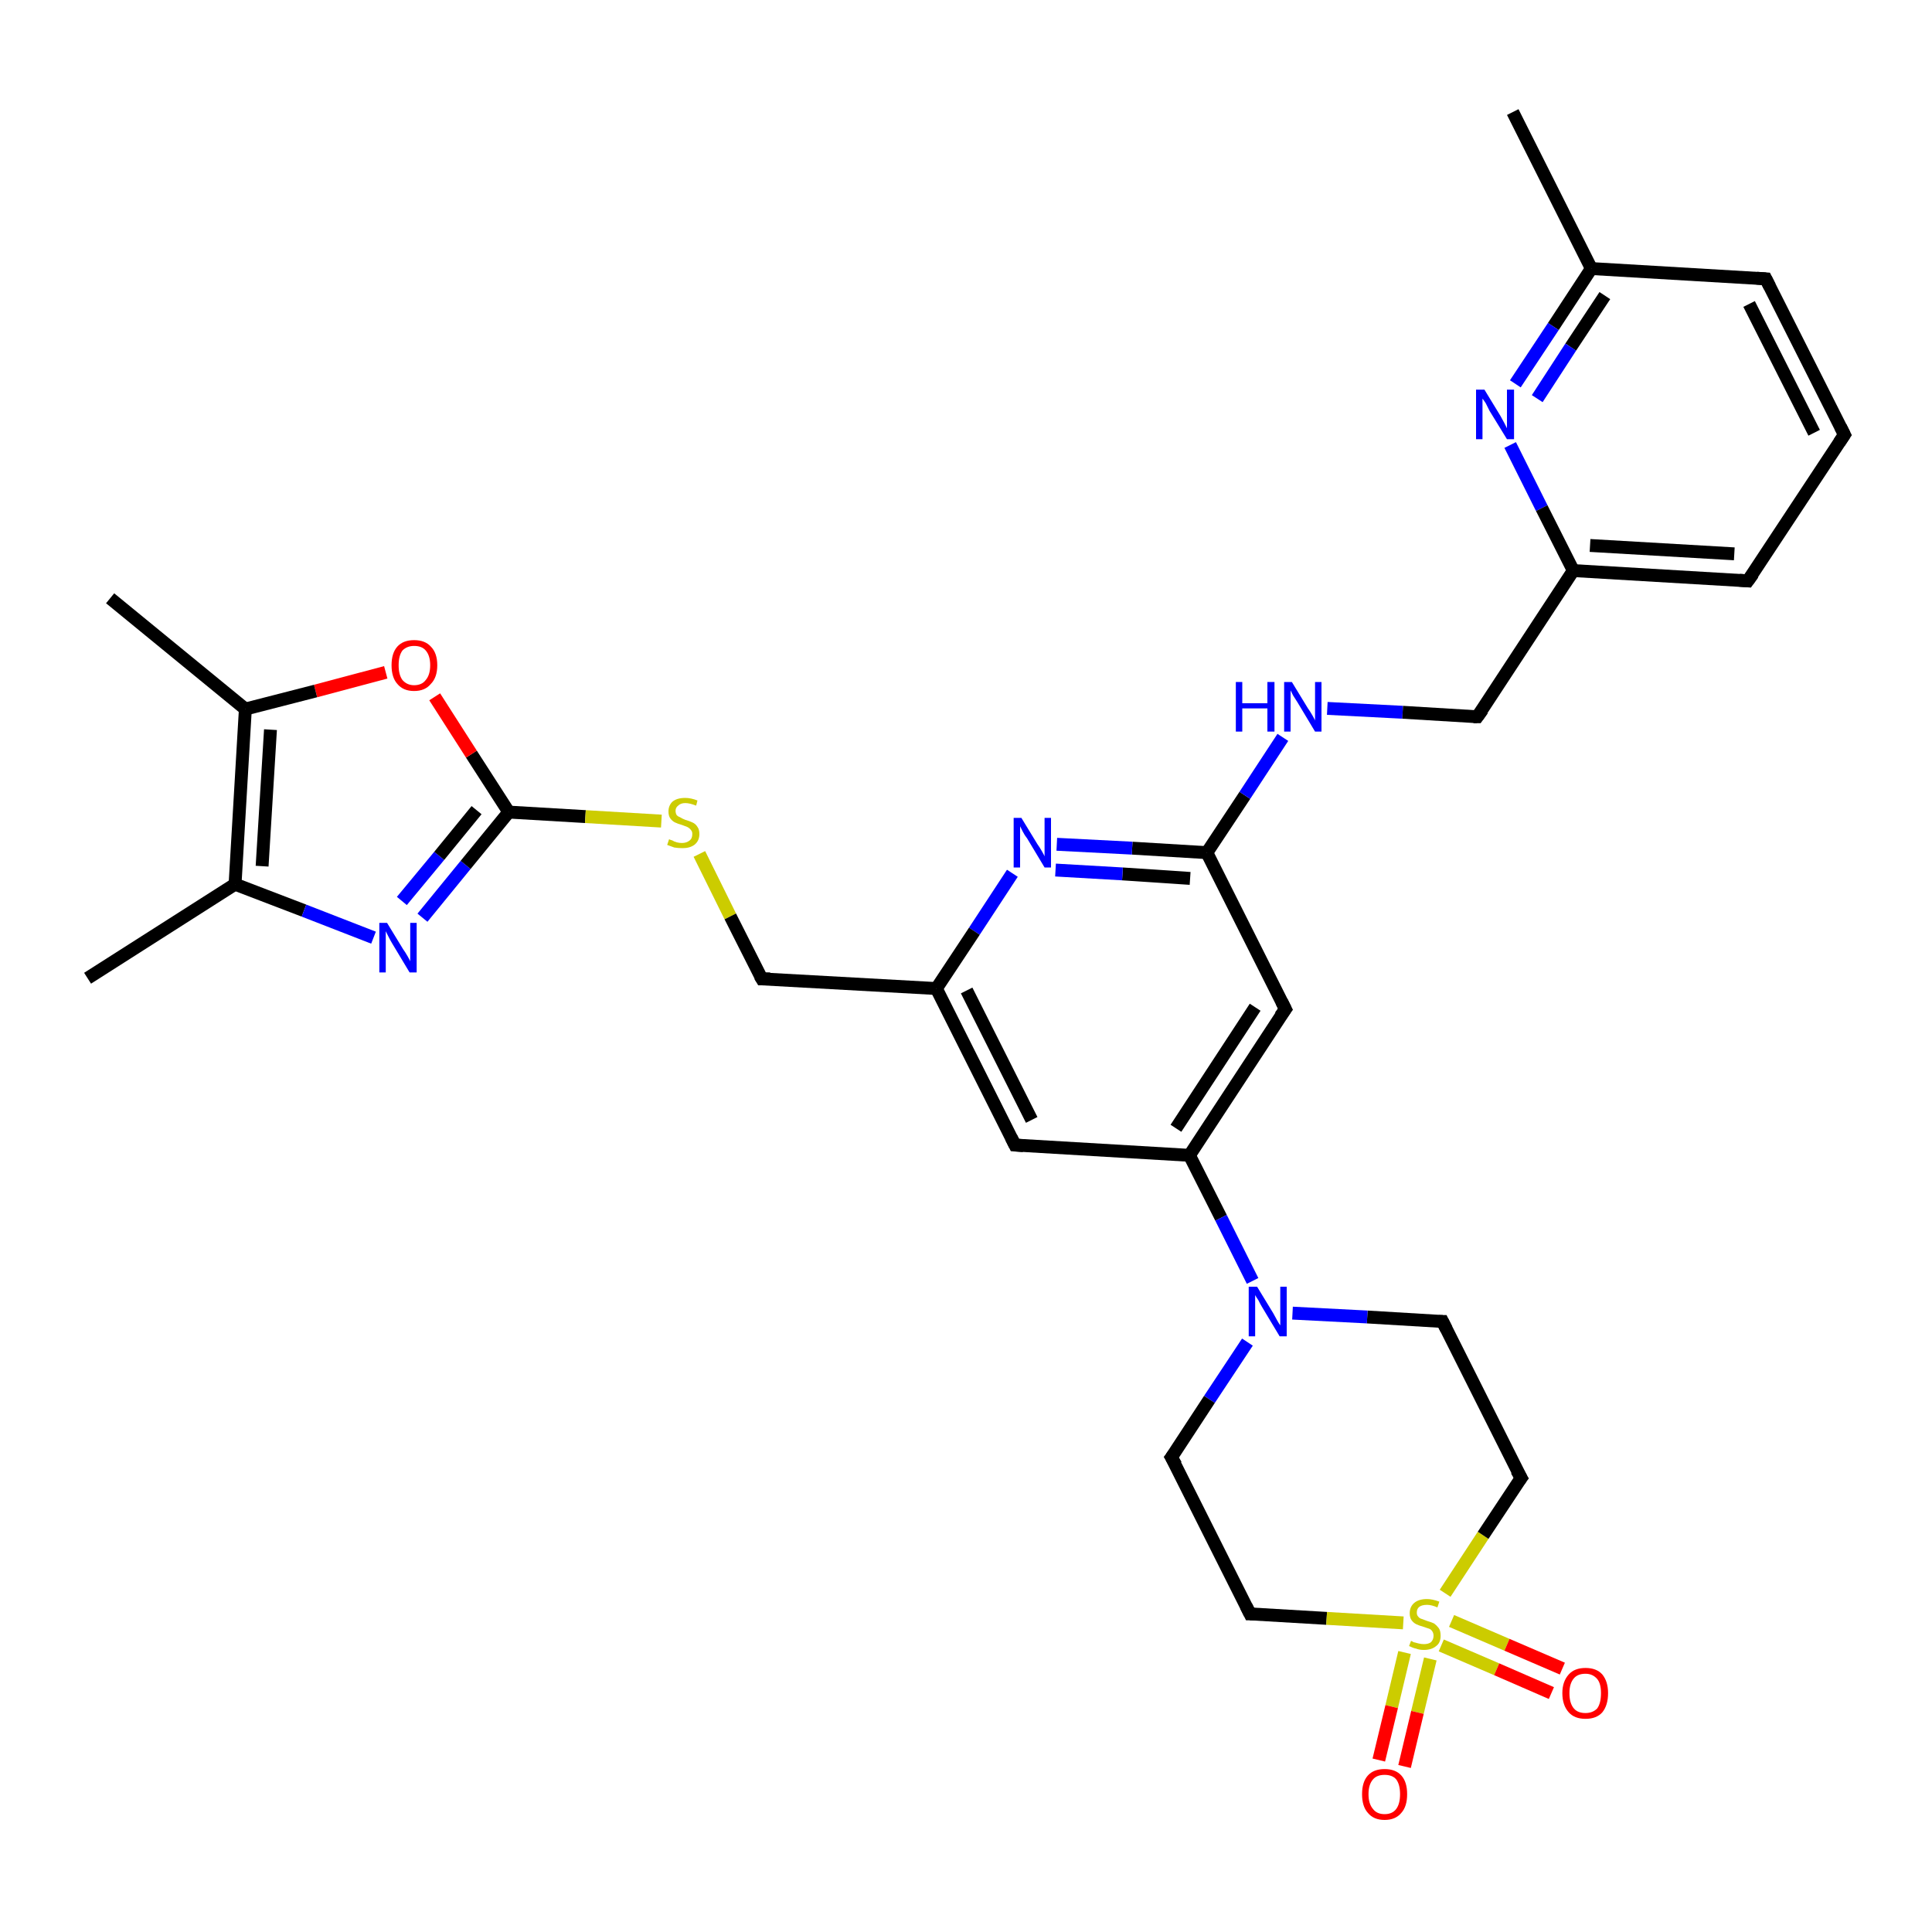 <?xml version='1.0' encoding='iso-8859-1'?>
<svg version='1.1' baseProfile='full'
              xmlns='http://www.w3.org/2000/svg'
                      xmlns:rdkit='http://www.rdkit.org/xml'
                      xmlns:xlink='http://www.w3.org/1999/xlink'
                  xml:space='preserve'
width='300px' height='300px' viewBox='0 0 300 300'>
<!-- END OF HEADER -->
<rect style='opacity:1.0;fill:#FFFFFF;stroke:none' width='300.0' height='300.0' x='0.0' y='0.0'> </rect>
<path class='bond-0 atom-0 atom-1' d='M 13.6,151.9 L 36.5,137.3' style='fill:none;fill-rule:evenodd;stroke:#000000;stroke-width:2.0px;stroke-linecap:butt;stroke-linejoin:miter;stroke-opacity:1' />
<path class='bond-1 atom-1 atom-2' d='M 36.5,137.3 L 47.2,141.4' style='fill:none;fill-rule:evenodd;stroke:#000000;stroke-width:2.0px;stroke-linecap:butt;stroke-linejoin:miter;stroke-opacity:1' />
<path class='bond-1 atom-1 atom-2' d='M 47.2,141.4 L 58.0,145.6' style='fill:none;fill-rule:evenodd;stroke:#0000FF;stroke-width:2.0px;stroke-linecap:butt;stroke-linejoin:miter;stroke-opacity:1' />
<path class='bond-2 atom-2 atom-3' d='M 65.6,142.5 L 72.3,134.3' style='fill:none;fill-rule:evenodd;stroke:#0000FF;stroke-width:2.0px;stroke-linecap:butt;stroke-linejoin:miter;stroke-opacity:1' />
<path class='bond-2 atom-2 atom-3' d='M 72.3,134.3 L 79.0,126.1' style='fill:none;fill-rule:evenodd;stroke:#000000;stroke-width:2.0px;stroke-linecap:butt;stroke-linejoin:miter;stroke-opacity:1' />
<path class='bond-2 atom-2 atom-3' d='M 62.4,139.9 L 68.2,132.9' style='fill:none;fill-rule:evenodd;stroke:#0000FF;stroke-width:2.0px;stroke-linecap:butt;stroke-linejoin:miter;stroke-opacity:1' />
<path class='bond-2 atom-2 atom-3' d='M 68.2,132.9 L 74.0,125.8' style='fill:none;fill-rule:evenodd;stroke:#000000;stroke-width:2.0px;stroke-linecap:butt;stroke-linejoin:miter;stroke-opacity:1' />
<path class='bond-3 atom-3 atom-4' d='M 79.0,126.1 L 90.9,126.8' style='fill:none;fill-rule:evenodd;stroke:#000000;stroke-width:2.0px;stroke-linecap:butt;stroke-linejoin:miter;stroke-opacity:1' />
<path class='bond-3 atom-3 atom-4' d='M 90.9,126.8 L 102.7,127.5' style='fill:none;fill-rule:evenodd;stroke:#CCCC00;stroke-width:2.0px;stroke-linecap:butt;stroke-linejoin:miter;stroke-opacity:1' />
<path class='bond-4 atom-4 atom-5' d='M 108.6,132.6 L 113.4,142.3' style='fill:none;fill-rule:evenodd;stroke:#CCCC00;stroke-width:2.0px;stroke-linecap:butt;stroke-linejoin:miter;stroke-opacity:1' />
<path class='bond-4 atom-4 atom-5' d='M 113.4,142.3 L 118.3,152.0' style='fill:none;fill-rule:evenodd;stroke:#000000;stroke-width:2.0px;stroke-linecap:butt;stroke-linejoin:miter;stroke-opacity:1' />
<path class='bond-5 atom-5 atom-6' d='M 118.3,152.0 L 145.4,153.5' style='fill:none;fill-rule:evenodd;stroke:#000000;stroke-width:2.0px;stroke-linecap:butt;stroke-linejoin:miter;stroke-opacity:1' />
<path class='bond-6 atom-6 atom-7' d='M 145.4,153.5 L 157.6,177.8' style='fill:none;fill-rule:evenodd;stroke:#000000;stroke-width:2.0px;stroke-linecap:butt;stroke-linejoin:miter;stroke-opacity:1' />
<path class='bond-6 atom-6 atom-7' d='M 150.1,153.8 L 160.2,173.9' style='fill:none;fill-rule:evenodd;stroke:#000000;stroke-width:2.0px;stroke-linecap:butt;stroke-linejoin:miter;stroke-opacity:1' />
<path class='bond-7 atom-7 atom-8' d='M 157.6,177.8 L 184.7,179.4' style='fill:none;fill-rule:evenodd;stroke:#000000;stroke-width:2.0px;stroke-linecap:butt;stroke-linejoin:miter;stroke-opacity:1' />
<path class='bond-8 atom-8 atom-9' d='M 184.7,179.4 L 199.6,156.7' style='fill:none;fill-rule:evenodd;stroke:#000000;stroke-width:2.0px;stroke-linecap:butt;stroke-linejoin:miter;stroke-opacity:1' />
<path class='bond-8 atom-8 atom-9' d='M 182.6,175.2 L 194.9,156.4' style='fill:none;fill-rule:evenodd;stroke:#000000;stroke-width:2.0px;stroke-linecap:butt;stroke-linejoin:miter;stroke-opacity:1' />
<path class='bond-9 atom-9 atom-10' d='M 199.6,156.7 L 187.4,132.4' style='fill:none;fill-rule:evenodd;stroke:#000000;stroke-width:2.0px;stroke-linecap:butt;stroke-linejoin:miter;stroke-opacity:1' />
<path class='bond-10 atom-10 atom-11' d='M 187.4,132.4 L 193.3,123.5' style='fill:none;fill-rule:evenodd;stroke:#000000;stroke-width:2.0px;stroke-linecap:butt;stroke-linejoin:miter;stroke-opacity:1' />
<path class='bond-10 atom-10 atom-11' d='M 193.3,123.5 L 199.2,114.5' style='fill:none;fill-rule:evenodd;stroke:#0000FF;stroke-width:2.0px;stroke-linecap:butt;stroke-linejoin:miter;stroke-opacity:1' />
<path class='bond-11 atom-11 atom-12' d='M 206.1,110.0 L 217.8,110.6' style='fill:none;fill-rule:evenodd;stroke:#0000FF;stroke-width:2.0px;stroke-linecap:butt;stroke-linejoin:miter;stroke-opacity:1' />
<path class='bond-11 atom-11 atom-12' d='M 217.8,110.6 L 229.4,111.3' style='fill:none;fill-rule:evenodd;stroke:#000000;stroke-width:2.0px;stroke-linecap:butt;stroke-linejoin:miter;stroke-opacity:1' />
<path class='bond-12 atom-12 atom-13' d='M 229.4,111.3 L 244.3,88.6' style='fill:none;fill-rule:evenodd;stroke:#000000;stroke-width:2.0px;stroke-linecap:butt;stroke-linejoin:miter;stroke-opacity:1' />
<path class='bond-13 atom-13 atom-14' d='M 244.3,88.6 L 271.4,90.2' style='fill:none;fill-rule:evenodd;stroke:#000000;stroke-width:2.0px;stroke-linecap:butt;stroke-linejoin:miter;stroke-opacity:1' />
<path class='bond-13 atom-13 atom-14' d='M 246.9,84.7 L 269.3,86.0' style='fill:none;fill-rule:evenodd;stroke:#000000;stroke-width:2.0px;stroke-linecap:butt;stroke-linejoin:miter;stroke-opacity:1' />
<path class='bond-14 atom-14 atom-15' d='M 271.4,90.2 L 286.4,67.5' style='fill:none;fill-rule:evenodd;stroke:#000000;stroke-width:2.0px;stroke-linecap:butt;stroke-linejoin:miter;stroke-opacity:1' />
<path class='bond-15 atom-15 atom-16' d='M 286.4,67.5 L 274.2,43.3' style='fill:none;fill-rule:evenodd;stroke:#000000;stroke-width:2.0px;stroke-linecap:butt;stroke-linejoin:miter;stroke-opacity:1' />
<path class='bond-15 atom-15 atom-16' d='M 281.7,67.2 L 271.6,47.2' style='fill:none;fill-rule:evenodd;stroke:#000000;stroke-width:2.0px;stroke-linecap:butt;stroke-linejoin:miter;stroke-opacity:1' />
<path class='bond-16 atom-16 atom-17' d='M 274.2,43.3 L 247.1,41.7' style='fill:none;fill-rule:evenodd;stroke:#000000;stroke-width:2.0px;stroke-linecap:butt;stroke-linejoin:miter;stroke-opacity:1' />
<path class='bond-17 atom-17 atom-18' d='M 247.1,41.7 L 234.9,17.4' style='fill:none;fill-rule:evenodd;stroke:#000000;stroke-width:2.0px;stroke-linecap:butt;stroke-linejoin:miter;stroke-opacity:1' />
<path class='bond-18 atom-17 atom-19' d='M 247.1,41.7 L 241.2,50.7' style='fill:none;fill-rule:evenodd;stroke:#000000;stroke-width:2.0px;stroke-linecap:butt;stroke-linejoin:miter;stroke-opacity:1' />
<path class='bond-18 atom-17 atom-19' d='M 241.2,50.7 L 235.3,59.6' style='fill:none;fill-rule:evenodd;stroke:#0000FF;stroke-width:2.0px;stroke-linecap:butt;stroke-linejoin:miter;stroke-opacity:1' />
<path class='bond-18 atom-17 atom-19' d='M 249.2,45.9 L 243.9,53.9' style='fill:none;fill-rule:evenodd;stroke:#000000;stroke-width:2.0px;stroke-linecap:butt;stroke-linejoin:miter;stroke-opacity:1' />
<path class='bond-18 atom-17 atom-19' d='M 243.9,53.9 L 238.7,61.9' style='fill:none;fill-rule:evenodd;stroke:#0000FF;stroke-width:2.0px;stroke-linecap:butt;stroke-linejoin:miter;stroke-opacity:1' />
<path class='bond-19 atom-10 atom-20' d='M 187.4,132.4 L 175.8,131.7' style='fill:none;fill-rule:evenodd;stroke:#000000;stroke-width:2.0px;stroke-linecap:butt;stroke-linejoin:miter;stroke-opacity:1' />
<path class='bond-19 atom-10 atom-20' d='M 175.8,131.7 L 164.1,131.1' style='fill:none;fill-rule:evenodd;stroke:#0000FF;stroke-width:2.0px;stroke-linecap:butt;stroke-linejoin:miter;stroke-opacity:1' />
<path class='bond-19 atom-10 atom-20' d='M 184.8,136.4 L 174.3,135.7' style='fill:none;fill-rule:evenodd;stroke:#000000;stroke-width:2.0px;stroke-linecap:butt;stroke-linejoin:miter;stroke-opacity:1' />
<path class='bond-19 atom-10 atom-20' d='M 174.3,135.7 L 163.9,135.1' style='fill:none;fill-rule:evenodd;stroke:#0000FF;stroke-width:2.0px;stroke-linecap:butt;stroke-linejoin:miter;stroke-opacity:1' />
<path class='bond-20 atom-8 atom-21' d='M 184.7,179.4 L 189.6,189.1' style='fill:none;fill-rule:evenodd;stroke:#000000;stroke-width:2.0px;stroke-linecap:butt;stroke-linejoin:miter;stroke-opacity:1' />
<path class='bond-20 atom-8 atom-21' d='M 189.6,189.1 L 194.5,198.9' style='fill:none;fill-rule:evenodd;stroke:#0000FF;stroke-width:2.0px;stroke-linecap:butt;stroke-linejoin:miter;stroke-opacity:1' />
<path class='bond-21 atom-21 atom-22' d='M 193.7,208.4 L 187.8,217.3' style='fill:none;fill-rule:evenodd;stroke:#0000FF;stroke-width:2.0px;stroke-linecap:butt;stroke-linejoin:miter;stroke-opacity:1' />
<path class='bond-21 atom-21 atom-22' d='M 187.8,217.3 L 181.9,226.3' style='fill:none;fill-rule:evenodd;stroke:#000000;stroke-width:2.0px;stroke-linecap:butt;stroke-linejoin:miter;stroke-opacity:1' />
<path class='bond-22 atom-22 atom-23' d='M 181.9,226.3 L 194.1,250.6' style='fill:none;fill-rule:evenodd;stroke:#000000;stroke-width:2.0px;stroke-linecap:butt;stroke-linejoin:miter;stroke-opacity:1' />
<path class='bond-23 atom-23 atom-24' d='M 194.1,250.6 L 206.0,251.3' style='fill:none;fill-rule:evenodd;stroke:#000000;stroke-width:2.0px;stroke-linecap:butt;stroke-linejoin:miter;stroke-opacity:1' />
<path class='bond-23 atom-23 atom-24' d='M 206.0,251.3 L 217.9,252.0' style='fill:none;fill-rule:evenodd;stroke:#CCCC00;stroke-width:2.0px;stroke-linecap:butt;stroke-linejoin:miter;stroke-opacity:1' />
<path class='bond-24 atom-24 atom-25' d='M 223.8,255.5 L 232.4,259.2' style='fill:none;fill-rule:evenodd;stroke:#CCCC00;stroke-width:2.0px;stroke-linecap:butt;stroke-linejoin:miter;stroke-opacity:1' />
<path class='bond-24 atom-24 atom-25' d='M 232.4,259.2 L 240.9,262.9' style='fill:none;fill-rule:evenodd;stroke:#FF0000;stroke-width:2.0px;stroke-linecap:butt;stroke-linejoin:miter;stroke-opacity:1' />
<path class='bond-24 atom-24 atom-25' d='M 225.4,251.7 L 234.0,255.4' style='fill:none;fill-rule:evenodd;stroke:#CCCC00;stroke-width:2.0px;stroke-linecap:butt;stroke-linejoin:miter;stroke-opacity:1' />
<path class='bond-24 atom-24 atom-25' d='M 234.0,255.4 L 242.6,259.1' style='fill:none;fill-rule:evenodd;stroke:#FF0000;stroke-width:2.0px;stroke-linecap:butt;stroke-linejoin:miter;stroke-opacity:1' />
<path class='bond-25 atom-24 atom-26' d='M 218.1,256.6 L 216.1,265.0' style='fill:none;fill-rule:evenodd;stroke:#CCCC00;stroke-width:2.0px;stroke-linecap:butt;stroke-linejoin:miter;stroke-opacity:1' />
<path class='bond-25 atom-24 atom-26' d='M 216.1,265.0 L 214.1,273.3' style='fill:none;fill-rule:evenodd;stroke:#FF0000;stroke-width:2.0px;stroke-linecap:butt;stroke-linejoin:miter;stroke-opacity:1' />
<path class='bond-25 atom-24 atom-26' d='M 222.1,257.6 L 220.1,265.9' style='fill:none;fill-rule:evenodd;stroke:#CCCC00;stroke-width:2.0px;stroke-linecap:butt;stroke-linejoin:miter;stroke-opacity:1' />
<path class='bond-25 atom-24 atom-26' d='M 220.1,265.9 L 218.1,274.3' style='fill:none;fill-rule:evenodd;stroke:#FF0000;stroke-width:2.0px;stroke-linecap:butt;stroke-linejoin:miter;stroke-opacity:1' />
<path class='bond-26 atom-24 atom-27' d='M 224.4,247.4 L 230.3,238.4' style='fill:none;fill-rule:evenodd;stroke:#CCCC00;stroke-width:2.0px;stroke-linecap:butt;stroke-linejoin:miter;stroke-opacity:1' />
<path class='bond-26 atom-24 atom-27' d='M 230.3,238.4 L 236.2,229.5' style='fill:none;fill-rule:evenodd;stroke:#000000;stroke-width:2.0px;stroke-linecap:butt;stroke-linejoin:miter;stroke-opacity:1' />
<path class='bond-27 atom-27 atom-28' d='M 236.2,229.5 L 224.0,205.2' style='fill:none;fill-rule:evenodd;stroke:#000000;stroke-width:2.0px;stroke-linecap:butt;stroke-linejoin:miter;stroke-opacity:1' />
<path class='bond-28 atom-3 atom-29' d='M 79.0,126.1 L 73.2,117.1' style='fill:none;fill-rule:evenodd;stroke:#000000;stroke-width:2.0px;stroke-linecap:butt;stroke-linejoin:miter;stroke-opacity:1' />
<path class='bond-28 atom-3 atom-29' d='M 73.2,117.1 L 67.5,108.2' style='fill:none;fill-rule:evenodd;stroke:#FF0000;stroke-width:2.0px;stroke-linecap:butt;stroke-linejoin:miter;stroke-opacity:1' />
<path class='bond-29 atom-29 atom-30' d='M 59.9,104.4 L 49.0,107.3' style='fill:none;fill-rule:evenodd;stroke:#FF0000;stroke-width:2.0px;stroke-linecap:butt;stroke-linejoin:miter;stroke-opacity:1' />
<path class='bond-29 atom-29 atom-30' d='M 49.0,107.3 L 38.1,110.1' style='fill:none;fill-rule:evenodd;stroke:#000000;stroke-width:2.0px;stroke-linecap:butt;stroke-linejoin:miter;stroke-opacity:1' />
<path class='bond-30 atom-30 atom-31' d='M 38.1,110.1 L 17.1,92.9' style='fill:none;fill-rule:evenodd;stroke:#000000;stroke-width:2.0px;stroke-linecap:butt;stroke-linejoin:miter;stroke-opacity:1' />
<path class='bond-31 atom-30 atom-1' d='M 38.1,110.1 L 36.5,137.3' style='fill:none;fill-rule:evenodd;stroke:#000000;stroke-width:2.0px;stroke-linecap:butt;stroke-linejoin:miter;stroke-opacity:1' />
<path class='bond-31 atom-30 atom-1' d='M 42.0,113.3 L 40.7,134.5' style='fill:none;fill-rule:evenodd;stroke:#000000;stroke-width:2.0px;stroke-linecap:butt;stroke-linejoin:miter;stroke-opacity:1' />
<path class='bond-32 atom-20 atom-6' d='M 157.2,135.6 L 151.3,144.6' style='fill:none;fill-rule:evenodd;stroke:#0000FF;stroke-width:2.0px;stroke-linecap:butt;stroke-linejoin:miter;stroke-opacity:1' />
<path class='bond-32 atom-20 atom-6' d='M 151.3,144.6 L 145.4,153.5' style='fill:none;fill-rule:evenodd;stroke:#000000;stroke-width:2.0px;stroke-linecap:butt;stroke-linejoin:miter;stroke-opacity:1' />
<path class='bond-33 atom-28 atom-21' d='M 224.0,205.2 L 212.3,204.5' style='fill:none;fill-rule:evenodd;stroke:#000000;stroke-width:2.0px;stroke-linecap:butt;stroke-linejoin:miter;stroke-opacity:1' />
<path class='bond-33 atom-28 atom-21' d='M 212.3,204.5 L 200.7,203.9' style='fill:none;fill-rule:evenodd;stroke:#0000FF;stroke-width:2.0px;stroke-linecap:butt;stroke-linejoin:miter;stroke-opacity:1' />
<path class='bond-34 atom-19 atom-13' d='M 234.5,69.1 L 239.4,78.9' style='fill:none;fill-rule:evenodd;stroke:#0000FF;stroke-width:2.0px;stroke-linecap:butt;stroke-linejoin:miter;stroke-opacity:1' />
<path class='bond-34 atom-19 atom-13' d='M 239.4,78.9 L 244.3,88.6' style='fill:none;fill-rule:evenodd;stroke:#000000;stroke-width:2.0px;stroke-linecap:butt;stroke-linejoin:miter;stroke-opacity:1' />
<path d='M 118.0,151.5 L 118.3,152.0 L 119.6,152.0' style='fill:none;stroke:#000000;stroke-width:2.0px;stroke-linecap:butt;stroke-linejoin:miter;stroke-opacity:1;' />
<path d='M 157.0,176.6 L 157.6,177.8 L 158.9,177.9' style='fill:none;stroke:#000000;stroke-width:2.0px;stroke-linecap:butt;stroke-linejoin:miter;stroke-opacity:1;' />
<path d='M 198.8,157.8 L 199.6,156.7 L 199.0,155.5' style='fill:none;stroke:#000000;stroke-width:2.0px;stroke-linecap:butt;stroke-linejoin:miter;stroke-opacity:1;' />
<path d='M 228.8,111.3 L 229.4,111.3 L 230.2,110.2' style='fill:none;stroke:#000000;stroke-width:2.0px;stroke-linecap:butt;stroke-linejoin:miter;stroke-opacity:1;' />
<path d='M 270.1,90.1 L 271.4,90.2 L 272.2,89.1' style='fill:none;stroke:#000000;stroke-width:2.0px;stroke-linecap:butt;stroke-linejoin:miter;stroke-opacity:1;' />
<path d='M 285.6,68.7 L 286.4,67.5 L 285.8,66.3' style='fill:none;stroke:#000000;stroke-width:2.0px;stroke-linecap:butt;stroke-linejoin:miter;stroke-opacity:1;' />
<path d='M 274.8,44.5 L 274.2,43.3 L 272.8,43.2' style='fill:none;stroke:#000000;stroke-width:2.0px;stroke-linecap:butt;stroke-linejoin:miter;stroke-opacity:1;' />
<path d='M 182.2,225.9 L 181.9,226.3 L 182.6,227.5' style='fill:none;stroke:#000000;stroke-width:2.0px;stroke-linecap:butt;stroke-linejoin:miter;stroke-opacity:1;' />
<path d='M 193.5,249.4 L 194.1,250.6 L 194.7,250.6' style='fill:none;stroke:#000000;stroke-width:2.0px;stroke-linecap:butt;stroke-linejoin:miter;stroke-opacity:1;' />
<path d='M 235.9,229.9 L 236.2,229.5 L 235.5,228.3' style='fill:none;stroke:#000000;stroke-width:2.0px;stroke-linecap:butt;stroke-linejoin:miter;stroke-opacity:1;' />
<path d='M 224.6,206.4 L 224.0,205.2 L 223.4,205.2' style='fill:none;stroke:#000000;stroke-width:2.0px;stroke-linecap:butt;stroke-linejoin:miter;stroke-opacity:1;' />
<path class='atom-2' d='M 60.1 143.3
L 62.6 147.4
Q 62.9 147.8, 63.3 148.5
Q 63.7 149.2, 63.7 149.3
L 63.7 143.3
L 64.7 143.3
L 64.7 151.0
L 63.6 151.0
L 60.9 146.5
Q 60.6 146.0, 60.3 145.4
Q 60.0 144.8, 59.9 144.6
L 59.9 151.0
L 58.9 151.0
L 58.9 143.3
L 60.1 143.3
' fill='#0000FF'/>
<path class='atom-4' d='M 103.9 130.3
Q 104.0 130.4, 104.4 130.5
Q 104.7 130.7, 105.1 130.8
Q 105.5 130.9, 105.9 130.9
Q 106.6 130.9, 107.1 130.5
Q 107.5 130.2, 107.5 129.5
Q 107.5 129.1, 107.3 128.9
Q 107.1 128.6, 106.7 128.4
Q 106.4 128.3, 105.9 128.1
Q 105.2 127.9, 104.8 127.7
Q 104.4 127.5, 104.1 127.1
Q 103.8 126.7, 103.8 126.0
Q 103.8 125.1, 104.4 124.5
Q 105.1 123.9, 106.4 123.9
Q 107.3 123.9, 108.3 124.3
L 108.1 125.1
Q 107.1 124.7, 106.4 124.7
Q 105.7 124.7, 105.3 125.1
Q 104.9 125.4, 104.9 125.9
Q 104.9 126.3, 105.1 126.6
Q 105.3 126.8, 105.6 126.9
Q 105.9 127.1, 106.4 127.3
Q 107.1 127.5, 107.5 127.7
Q 108.0 127.9, 108.3 128.4
Q 108.6 128.8, 108.6 129.5
Q 108.6 130.6, 107.8 131.2
Q 107.1 131.7, 106.0 131.7
Q 105.3 131.7, 104.7 131.6
Q 104.2 131.4, 103.6 131.2
L 103.9 130.3
' fill='#CCCC00'/>
<path class='atom-11' d='M 191.9 105.9
L 192.9 105.9
L 192.9 109.2
L 196.8 109.2
L 196.8 105.9
L 197.9 105.9
L 197.9 113.6
L 196.8 113.6
L 196.8 110.0
L 192.9 110.0
L 192.9 113.6
L 191.9 113.6
L 191.9 105.9
' fill='#0000FF'/>
<path class='atom-11' d='M 200.6 105.9
L 203.1 110.0
Q 203.4 110.4, 203.8 111.1
Q 204.2 111.8, 204.2 111.9
L 204.2 105.9
L 205.2 105.9
L 205.2 113.6
L 204.2 113.6
L 201.5 109.1
Q 201.2 108.6, 200.8 108.0
Q 200.5 107.4, 200.4 107.2
L 200.4 113.6
L 199.4 113.6
L 199.4 105.9
L 200.6 105.9
' fill='#0000FF'/>
<path class='atom-19' d='M 230.5 60.5
L 233.0 64.6
Q 233.2 65.0, 233.6 65.7
Q 234.0 66.5, 234.0 66.5
L 234.0 60.5
L 235.1 60.5
L 235.1 68.2
L 234.0 68.2
L 231.3 63.8
Q 231.0 63.2, 230.7 62.6
Q 230.3 62.0, 230.2 61.9
L 230.2 68.2
L 229.2 68.2
L 229.2 60.5
L 230.5 60.5
' fill='#0000FF'/>
<path class='atom-20' d='M 158.6 127.0
L 161.1 131.1
Q 161.4 131.5, 161.8 132.2
Q 162.2 132.9, 162.2 133.0
L 162.2 127.0
L 163.2 127.0
L 163.2 134.7
L 162.2 134.7
L 159.5 130.2
Q 159.1 129.7, 158.8 129.1
Q 158.5 128.5, 158.4 128.3
L 158.4 134.7
L 157.4 134.7
L 157.4 127.0
L 158.6 127.0
' fill='#0000FF'/>
<path class='atom-21' d='M 195.2 199.8
L 197.7 203.9
Q 197.9 204.3, 198.3 205.0
Q 198.7 205.7, 198.8 205.8
L 198.8 199.8
L 199.8 199.8
L 199.8 207.5
L 198.7 207.5
L 196.0 203.0
Q 195.7 202.5, 195.4 201.9
Q 195.0 201.3, 194.9 201.1
L 194.9 207.5
L 193.9 207.5
L 193.9 199.8
L 195.2 199.8
' fill='#0000FF'/>
<path class='atom-24' d='M 219.1 254.8
Q 219.2 254.8, 219.5 255.0
Q 219.9 255.1, 220.3 255.2
Q 220.7 255.3, 221.1 255.3
Q 221.8 255.3, 222.2 255.0
Q 222.6 254.6, 222.6 254.0
Q 222.6 253.6, 222.4 253.3
Q 222.2 253.0, 221.9 252.9
Q 221.6 252.8, 221.0 252.6
Q 220.3 252.4, 219.9 252.2
Q 219.5 252.0, 219.2 251.6
Q 218.9 251.2, 218.9 250.5
Q 218.9 249.5, 219.6 248.9
Q 220.3 248.3, 221.6 248.3
Q 222.4 248.3, 223.5 248.7
L 223.2 249.6
Q 222.3 249.2, 221.6 249.2
Q 220.8 249.2, 220.4 249.5
Q 220.0 249.8, 220.0 250.4
Q 220.0 250.8, 220.2 251.0
Q 220.4 251.3, 220.8 251.4
Q 221.1 251.5, 221.6 251.7
Q 222.3 251.9, 222.7 252.1
Q 223.1 252.4, 223.4 252.8
Q 223.7 253.2, 223.7 254.0
Q 223.7 255.1, 223.0 255.6
Q 222.3 256.2, 221.1 256.2
Q 220.4 256.2, 219.9 256.0
Q 219.4 255.9, 218.8 255.6
L 219.1 254.8
' fill='#CCCC00'/>
<path class='atom-25' d='M 242.6 262.9
Q 242.6 261.1, 243.6 260.0
Q 244.5 259.0, 246.2 259.0
Q 247.9 259.0, 248.8 260.0
Q 249.7 261.1, 249.7 262.9
Q 249.7 264.8, 248.8 265.9
Q 247.9 266.9, 246.2 266.9
Q 244.5 266.9, 243.6 265.9
Q 242.6 264.8, 242.6 262.9
M 246.2 266.0
Q 247.3 266.0, 248.0 265.3
Q 248.6 264.5, 248.6 262.9
Q 248.6 261.4, 248.0 260.7
Q 247.3 259.9, 246.2 259.9
Q 245.0 259.9, 244.4 260.6
Q 243.7 261.4, 243.7 262.9
Q 243.7 264.5, 244.4 265.3
Q 245.0 266.0, 246.2 266.0
' fill='#FF0000'/>
<path class='atom-26' d='M 211.5 278.6
Q 211.5 276.7, 212.4 275.7
Q 213.3 274.7, 215.0 274.7
Q 216.7 274.7, 217.6 275.7
Q 218.5 276.7, 218.5 278.6
Q 218.5 280.5, 217.6 281.5
Q 216.7 282.6, 215.0 282.6
Q 213.3 282.6, 212.4 281.5
Q 211.5 280.5, 211.5 278.6
M 215.0 281.7
Q 216.2 281.7, 216.8 280.9
Q 217.4 280.1, 217.4 278.6
Q 217.4 277.1, 216.8 276.3
Q 216.2 275.6, 215.0 275.6
Q 213.8 275.6, 213.2 276.3
Q 212.5 277.1, 212.5 278.6
Q 212.5 280.1, 213.2 280.9
Q 213.8 281.7, 215.0 281.7
' fill='#FF0000'/>
<path class='atom-29' d='M 60.8 103.3
Q 60.8 101.4, 61.7 100.4
Q 62.6 99.4, 64.3 99.4
Q 66.0 99.4, 66.9 100.4
Q 67.9 101.4, 67.9 103.3
Q 67.9 105.2, 66.9 106.2
Q 66.0 107.3, 64.3 107.3
Q 62.6 107.3, 61.7 106.2
Q 60.8 105.2, 60.8 103.3
M 64.3 106.4
Q 65.5 106.4, 66.1 105.6
Q 66.8 104.8, 66.8 103.3
Q 66.8 101.8, 66.1 101.0
Q 65.5 100.3, 64.3 100.3
Q 63.2 100.3, 62.5 101.0
Q 61.9 101.8, 61.9 103.3
Q 61.9 104.8, 62.5 105.6
Q 63.2 106.4, 64.3 106.4
' fill='#FF0000'/>
</svg>
